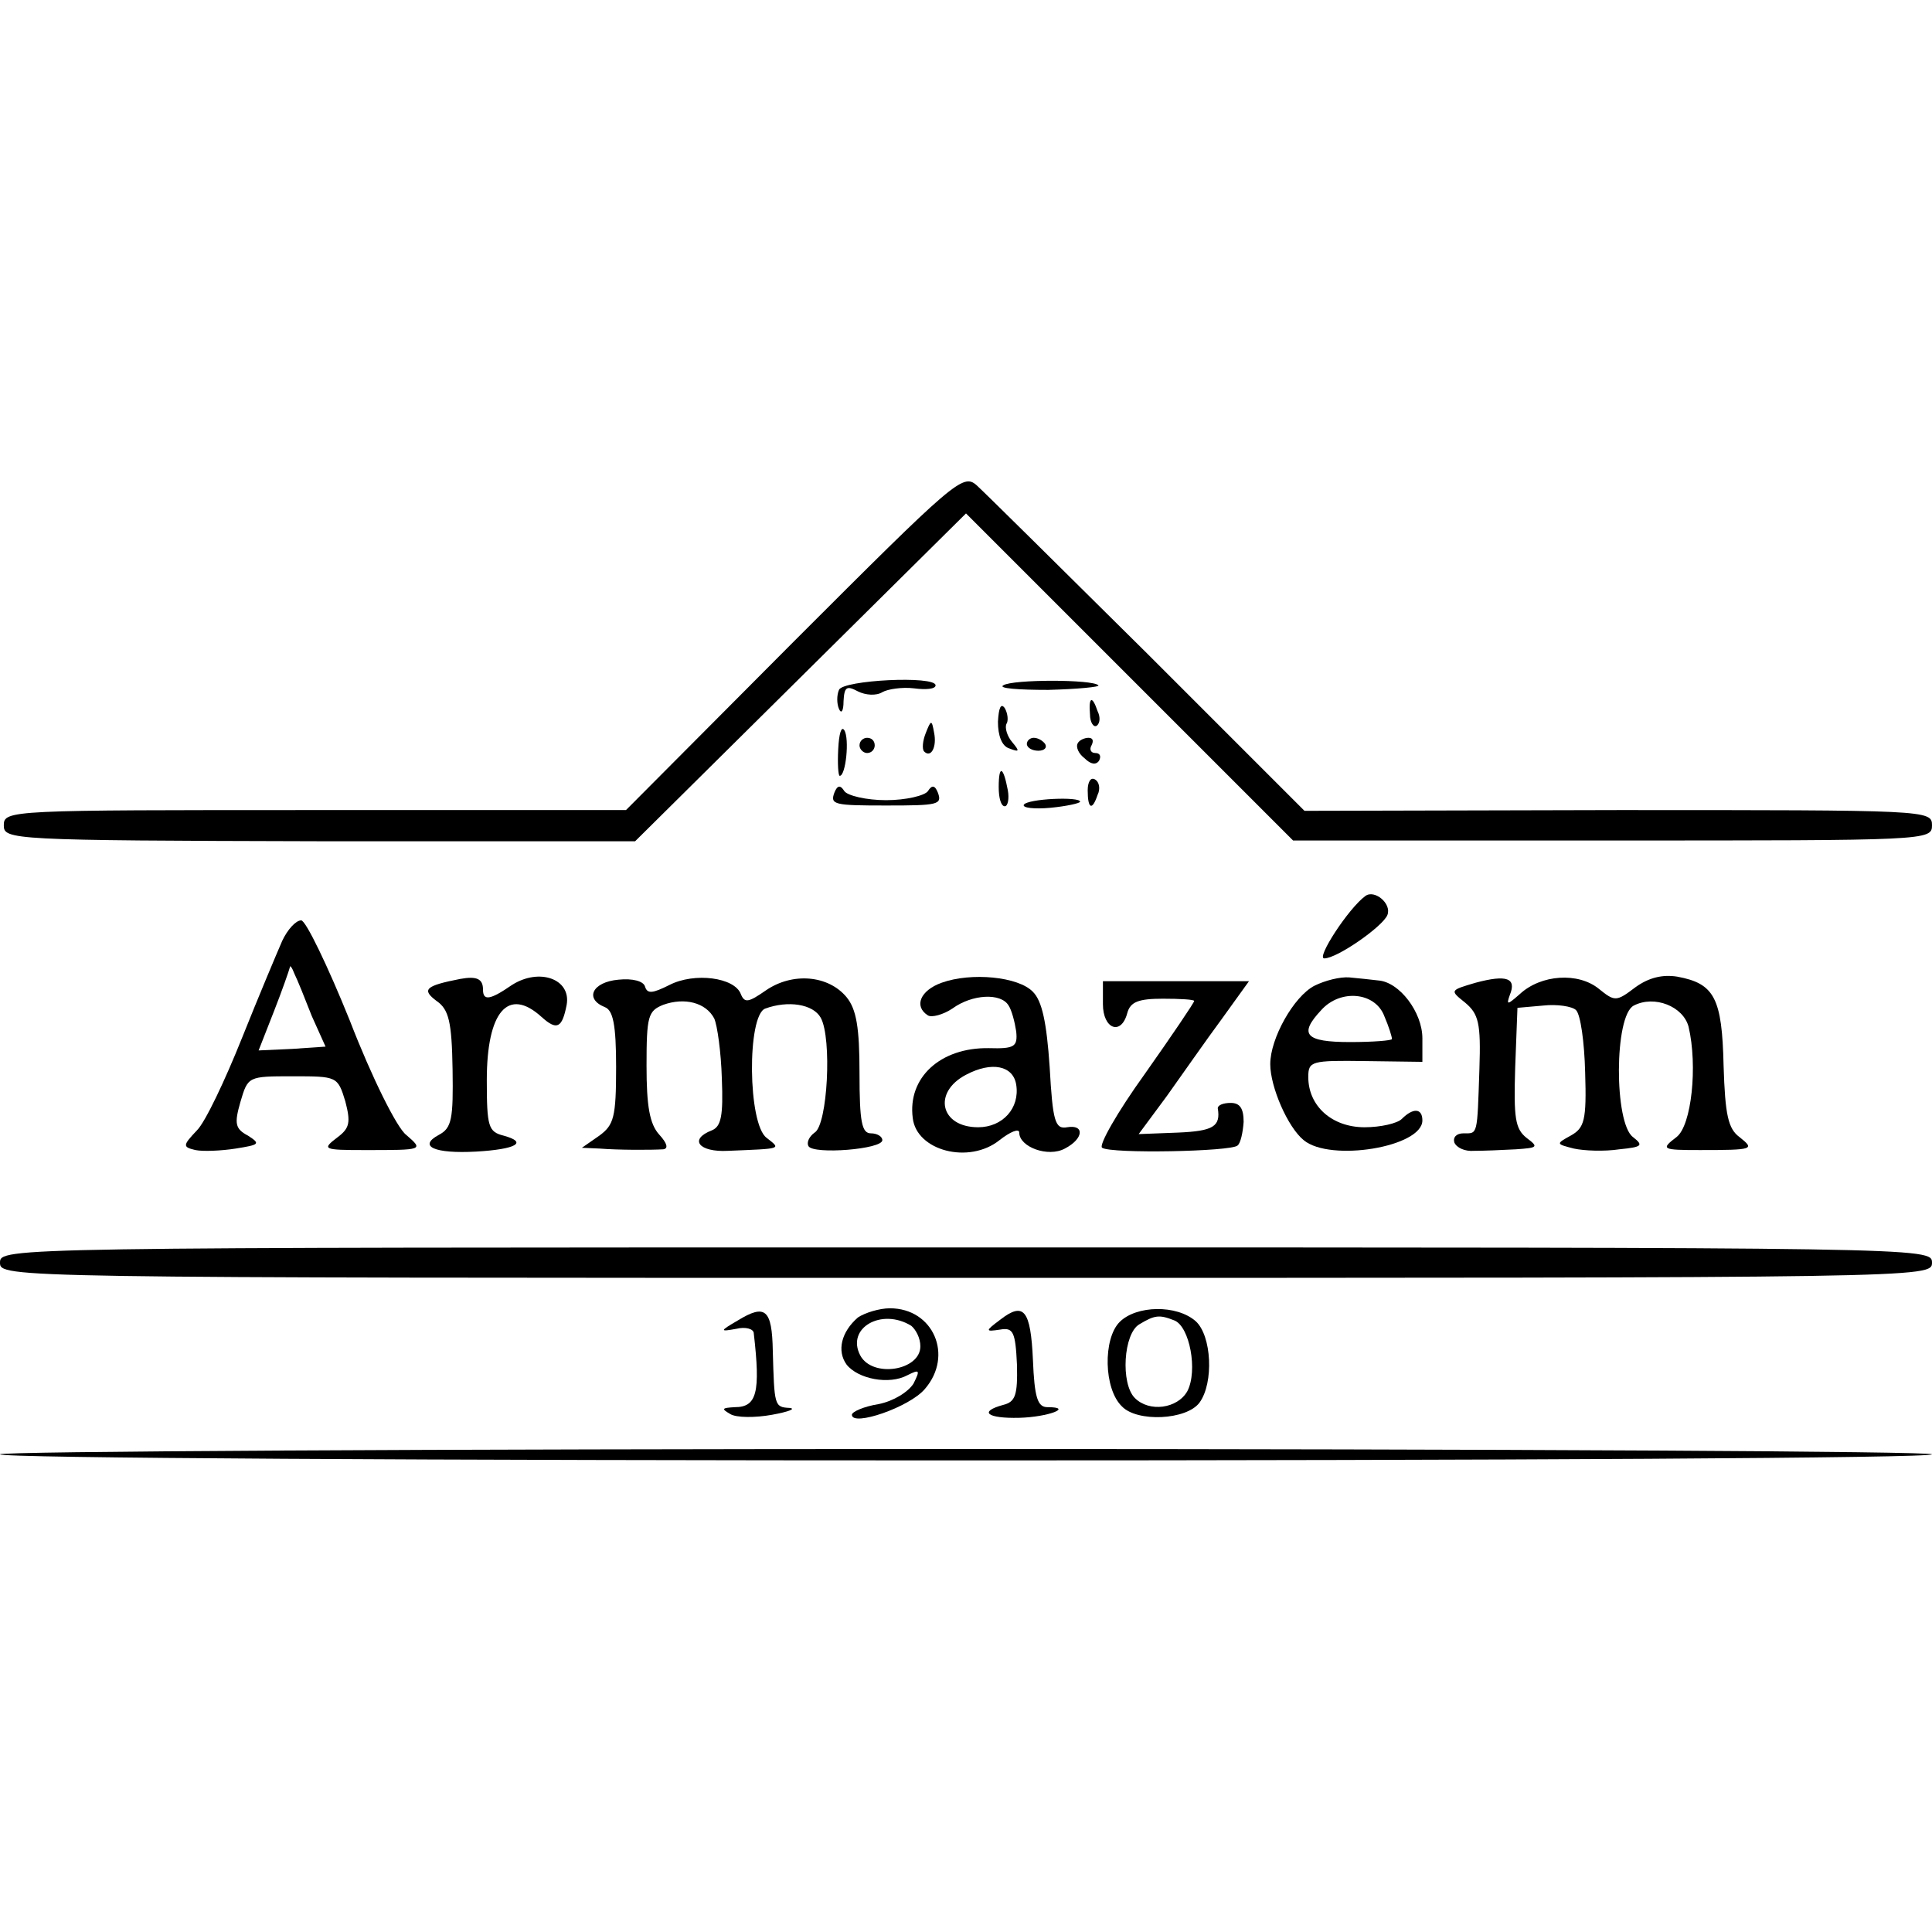 <?xml version="1.0" standalone="no"?>
<!DOCTYPE svg PUBLIC "-//W3C//DTD SVG 20010904//EN"
 "http://www.w3.org/TR/2001/REC-SVG-20010904/DTD/svg10.dtd">
<svg version="1.0" xmlns="http://www.w3.org/2000/svg"
 width="254pt" height="254pt" viewBox="0 0 254 254"
 preserveAspectRatio="xMidYMid meet">
<g transform="translate(0,254) scale(0.1,-0.1)"
fill="#000000" stroke="none">
<path d="M1044 1697 l-221 -222 -409 0 c-401 0 -409 0 -409 -20 0 -19 8 -20
415 -21 l415 0 217 215 218 216 215 -215 215 -215 420 0 c414 0 420 0 420 20
0 20 -6 20 -412 20 l-413 -1 -206 206 c-114 113 -215 213 -225 222 -18 16 -29
6 -240 -205z"/>
<path d="M1103 1633 c-3 -7 -3 -18 0 -25 3 -7 6 -3 6 10 1 19 4 21 19 13 10
-5 24 -6 32 -1 7 4 26 7 42 5 15 -2 28 -1 28 4 0 13 -122 7 -127 -6z"/>
<path d="M1319 1639 c-7 -4 20 -6 59 -6 39 1 69 4 66 6 -7 8 -113 8 -125 0z"/>
<path d="M1312 1591 c0 -18 5 -32 15 -35 13 -5 14 -4 4 8 -7 8 -10 19 -8 24 3
4 2 14 -2 21 -5 7 -8 1 -9 -18z"/>
<path d="M1433 1601 c0 -11 5 -18 9 -15 4 3 5 11 1 19 -7 21 -12 19 -10 -4z"/>
<path d="M1102 1555 c-1 -19 0 -35 2 -35 8 0 13 49 6 60 -4 6 -7 -5 -8 -25z"/>
<path d="M1217 1576 c-4 -10 -5 -21 -2 -24 9 -9 17 6 13 25 -3 17 -4 17 -11
-1z"/>
<path d="M1130 1560 c0 -5 5 -10 10 -10 6 0 10 5 10 10 0 6 -4 10 -10 10 -5 0
-10 -4 -10 -10z"/>
<path d="M1350 1562 c0 -5 7 -9 15 -9 8 0 12 4 9 9 -3 4 -9 8 -15 8 -5 0 -9
-4 -9 -8z"/>
<path d="M1417 1563 c-3 -5 1 -14 9 -20 8 -8 15 -9 19 -3 3 6 1 10 -5 10 -6 0
-8 5 -5 10 3 6 2 10 -4 10 -5 0 -12 -3 -14 -7z"/>
<path d="M1313 1505 c0 -14 3 -25 8 -25 4 0 6 10 4 21 -6 32 -12 34 -12 4z"/>
<path d="M1430 1501 c0 -25 6 -27 13 -6 4 8 2 17 -3 20 -6 4 -10 -3 -10 -14z"/>
<path d="M1097 1498 c-6 -16 0 -17 68 -17 68 0 74 1 68 17 -4 10 -8 10 -13 2
-4 -6 -29 -12 -55 -12 -26 0 -51 6 -55 12 -5 8 -9 8 -13 -2z"/>
<path d="M1346 1482 c-2 -4 13 -6 35 -4 21 2 39 6 39 8 0 7 -69 4 -74 -4z"/>
<path d="M1795 1362 c-22 -16 -65 -82 -54 -82 17 0 77 42 83 57 6 15 -17 34
-29 25z"/>
<path d="M371 1303 c-7 -16 -31 -73 -53 -128 -22 -55 -48 -110 -59 -121 -19
-20 -19 -22 -2 -26 10 -2 34 -1 53 2 31 5 33 6 16 17 -17 9 -18 16 -10 44 10
34 10 34 69 34 58 0 59 0 69 -33 7 -27 6 -35 -10 -47 -21 -16 -20 -17 36 -17
77 0 77 0 54 20 -12 9 -45 75 -74 150 -29 72 -58 132 -64 132 -7 0 -18 -12
-25 -27z m39 -99 l18 -40 -44 -3 -44 -2 20 51 c11 28 20 54 21 58 0 4 3 0 6
-8 4 -8 14 -33 23 -56z"/>
<path d="M605 1253 c-46 -9 -51 -14 -31 -29 16 -11 20 -27 21 -90 1 -65 -1
-77 -18 -86 -28 -15 -6 -25 49 -22 52 3 69 12 36 21 -20 5 -22 12 -22 73 0 90
28 123 72 83 20 -18 27 -15 33 16 6 34 -36 49 -72 26 -29 -20 -38 -21 -38 -6
0 14 -8 18 -30 14z"/>
<path d="M813 1252 c-34 -3 -45 -25 -18 -36 11 -4 15 -23 15 -79 0 -66 -3 -76
-22 -90 l-23 -16 23 -1 c25 -2 67 -2 84 -1 7 1 5 8 -5 19 -13 14 -17 38 -17
91 0 65 2 72 22 80 28 10 56 3 67 -18 4 -9 9 -44 10 -79 2 -49 -1 -63 -13 -68
-31 -12 -17 -29 21 -27 72 3 70 2 51 17 -25 18 -26 161 -2 170 30 11 63 6 73
-12 15 -27 9 -141 -8 -151 -7 -5 -11 -13 -8 -18 7 -11 97 -4 97 8 0 5 -7 9
-15 9 -12 0 -15 15 -15 79 0 60 -4 84 -17 100 -24 29 -71 33 -106 9 -23 -16
-28 -17 -33 -5 -8 22 -61 29 -94 12 -22 -11 -29 -12 -32 -2 -2 7 -16 11 -35 9z"/>
<path d="M1238 1248 c-28 -10 -37 -31 -18 -43 5 -3 20 1 32 9 26 19 64 21 74
4 4 -6 8 -21 10 -34 2 -20 -2 -23 -36 -22 -64 1 -107 -39 -100 -92 5 -43 74
-61 114 -29 14 11 26 16 26 10 0 -19 38 -33 60 -21 25 13 26 32 3 28 -16 -3
-19 8 -23 79 -4 59 -10 87 -22 99 -19 20 -81 26 -120 12z m98 -134 c5 -31 -18
-56 -50 -56 -50 0 -60 46 -16 69 34 18 62 12 66 -13z"/>
<path d="M1728 1244 c-27 -14 -58 -69 -58 -103 0 -30 23 -83 44 -100 35 -29
156 -9 156 26 0 16 -12 17 -27 2 -6 -6 -28 -11 -49 -11 -43 0 -74 28 -74 66 0
21 4 22 75 21 l75 -1 0 31 c0 34 -30 74 -58 76 -9 1 -26 3 -38 4 -12 1 -32 -4
-46 -11z m92 -40 c6 -14 10 -27 10 -30 0 -2 -25 -4 -55 -4 -59 0 -68 10 -38
42 25 28 71 24 83 -8z"/>
<path d="M1940 1248 c-34 -10 -34 -10 -14 -26 18 -15 21 -27 19 -87 -3 -89 -2
-85 -21 -85 -9 0 -14 -5 -12 -12 3 -7 14 -12 26 -11 12 0 37 1 55 2 29 2 30 3
14 15 -15 12 -17 26 -15 92 l3 79 34 3 c18 2 38 -1 43 -6 6 -6 11 -42 12 -82
2 -63 -1 -73 -19 -83 -20 -11 -19 -11 4 -17 14 -3 40 -4 60 -1 30 3 32 5 18
16 -25 18 -25 160 1 173 27 14 65 -1 72 -28 12 -51 4 -130 -16 -145 -21 -16
-19 -17 31 -17 71 0 72 1 52 17 -15 11 -19 29 -21 94 -2 89 -12 108 -61 117
-19 3 -37 -1 -55 -14 -25 -19 -27 -19 -48 -2 -27 22 -76 19 -104 -7 -16 -14
-18 -15 -13 -1 9 22 -4 27 -45 16z"/>
<path d="M1450 1220 c0 -33 24 -42 32 -12 4 15 15 19 47 19 22 0 41 -1 41 -3
0 -2 -29 -45 -65 -96 -36 -50 -61 -94 -56 -97 12 -8 170 -5 178 3 4 3 7 17 8
31 0 18 -5 25 -17 25 -10 0 -17 -3 -17 -7 4 -24 -6 -30 -52 -32 l-52 -2 37 50
c20 28 52 74 72 101 l36 50 -96 0 -96 0 0 -30z"/>
<path d="M0 880 c0 -20 7 -20 1270 -20 1263 0 1270 0 1270 20 0 20 -7 20
-1270 20 -1263 0 -1270 0 -1270 -20z"/>
<path d="M970 804 c-24 -14 -24 -15 -2 -11 12 3 23 0 23 -6 9 -78 4 -97 -25
-97 -17 -1 -18 -2 -6 -9 8 -5 33 -5 55 -1 22 4 32 8 23 9 -20 1 -20 3 -22 75
-1 55 -10 62 -46 40z"/>
<path d="M1128 808 c-22 -19 -28 -44 -15 -62 15 -19 56 -27 80 -14 16 8 17 7
8 -11 -7 -11 -26 -23 -46 -27 -19 -3 -35 -10 -35 -14 0 -16 76 10 96 34 38 44
11 106 -46 106 -14 0 -33 -6 -42 -12z m70 -11 c6 -5 12 -16 12 -27 0 -32 -63
-42 -79 -12 -19 36 28 63 67 39z"/>
<path d="M1315 805 c-20 -15 -20 -16 0 -13 17 3 20 -3 22 -46 1 -40 -2 -49
-18 -53 -33 -9 -21 -18 21 -17 38 1 72 14 37 14 -13 0 -17 13 -19 62 -3 66
-12 77 -43 53z"/>
<path d="M1472 802 c-22 -22 -21 -88 3 -111 20 -21 85 -18 102 5 19 26 16 88
-5 107 -25 22 -78 21 -100 -1z m72 2 c20 -8 31 -66 17 -93 -13 -23 -50 -28
-69 -9 -19 19 -15 85 6 97 20 12 26 13 46 5z"/>
<path d="M0 628 c0 -5 572 -8 1270 -8 699 0 1270 3 1270 8 0 4 -571 7 -1270 7
-698 0 -1270 -3 -1270 -7z"/>
</g>
</svg>
